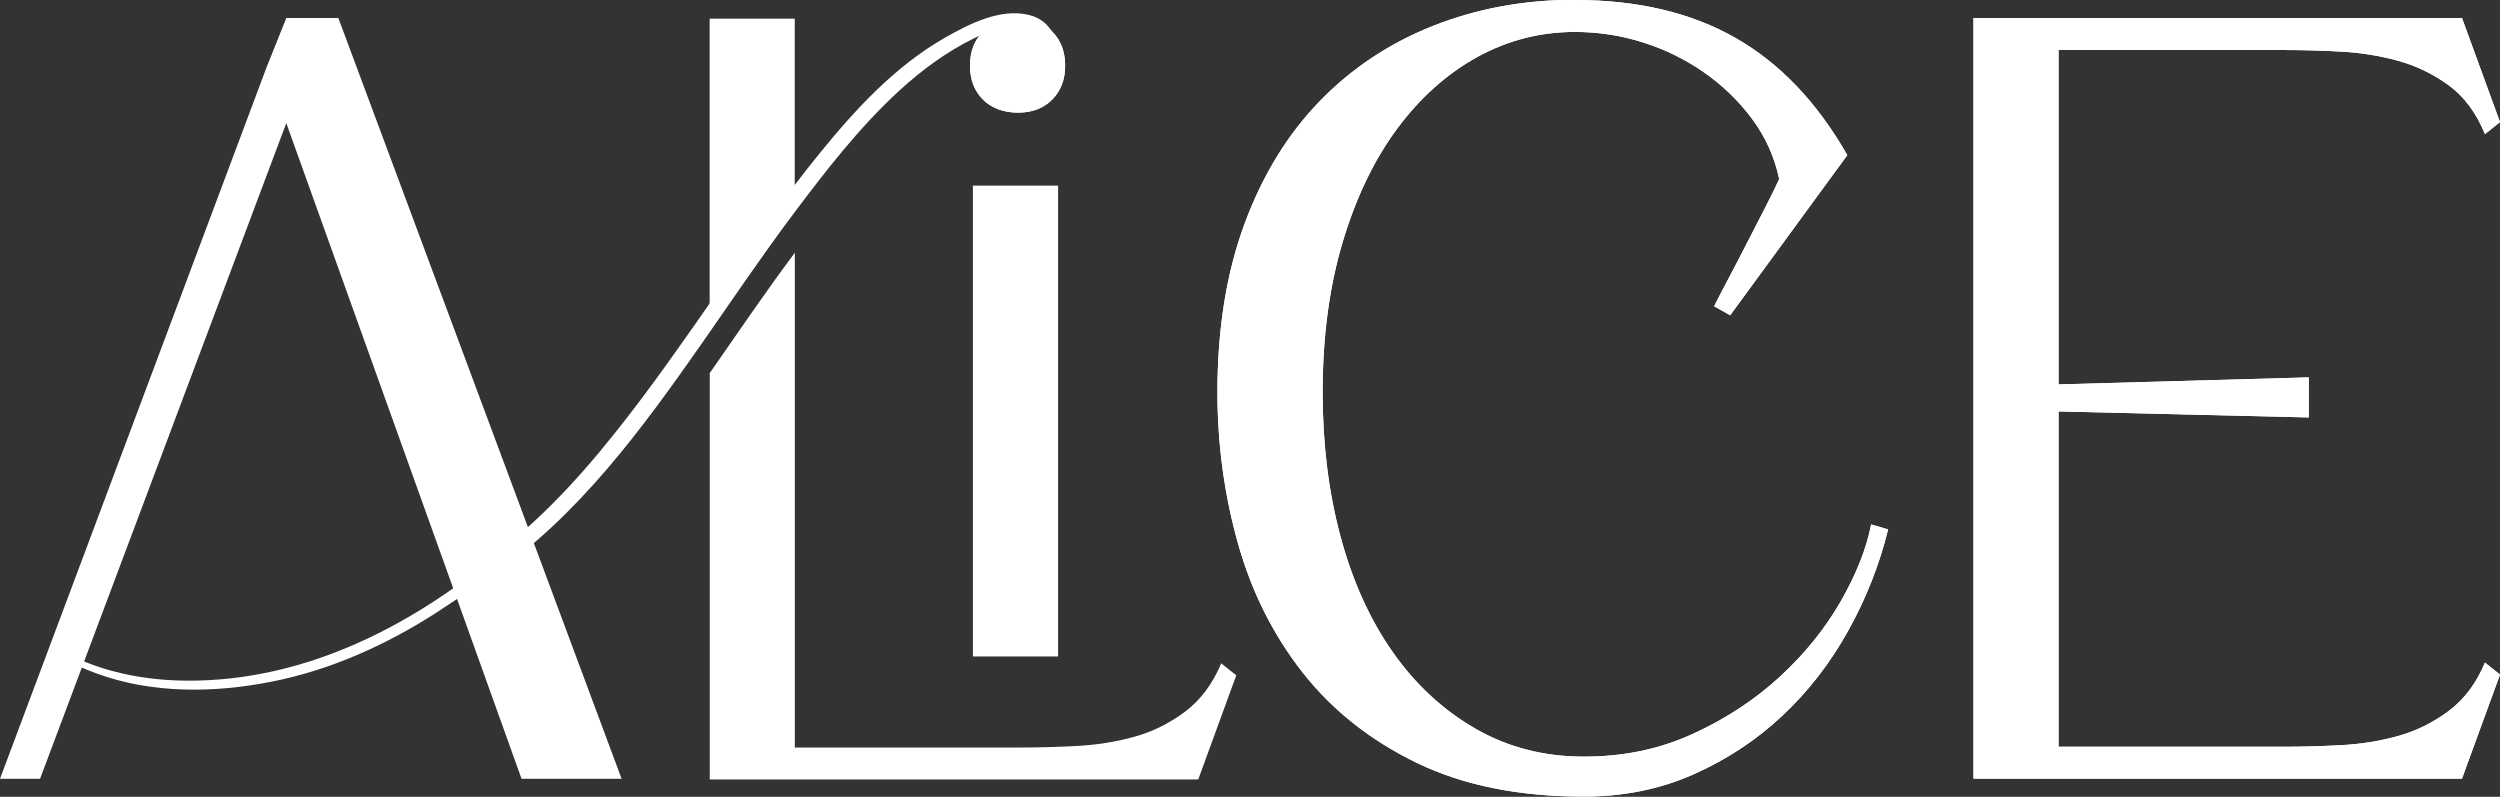 <?xml version="1.0" encoding="UTF-8"?>
<svg xmlns="http://www.w3.org/2000/svg" id="Layer_2" viewBox="0 0 295.85 94.29">
  <rect x="0" y="0" width="295.85" height="94.29" fill="#333333" stroke="none"/>
  <defs>
    <style>.cls-1{fill:#fff;stroke-width:0px;}</style>
  </defs>
  <g id="Layer_1-2">
    <path class="cls-1" d="m60.02,64.65c-10.87,9.3-23.79,15.99-37.94,15.9-4.52-.03-9.2-.85-13.38-2.82-.12.21-.23.42-.35.63.98.5,1.99.94,3,1.31,6.63,2.45,14,2.35,20.83.99,6.86-1.36,13.37-4.26,19.35-8.09,3.22-2.07,6.28-4.24,9.21-6.54-.21-.47-.46-.93-.72-1.38"></path>
    <path class="cls-1" d="m114.79,7.76c0-1.66.51-3,1.54-4.03,1.02-1.02,2.41-1.54,4.15-1.54s3,.51,4.03,1.54c1.03,1.03,1.54,2.37,1.54,4.03s-.51,3-1.54,4.03c-1.03,1.03-2.37,1.54-4.03,1.54s-3.12-.51-4.15-1.54c-1.03-1.02-1.54-2.37-1.54-4.03m10.42,69.9h-10.07V21.99h10.07v55.67Z"></path>
    <path class="cls-1" d="m186.39,0c7.42,0,13.76,1.5,19.01,4.5,5.25,3,9.65,7.62,13.21,13.86l-13.86,18.95-1.9-1.07c.39-.79.95-1.85,1.66-3.2.71-1.34,1.44-2.74,2.19-4.21.75-1.46,1.48-2.88,2.19-4.26.71-1.38,1.26-2.51,1.66-3.38-.55-2.61-1.62-4.98-3.2-7.11-1.58-2.13-3.48-3.97-5.69-5.51-2.21-1.54-4.62-2.73-7.23-3.55-2.61-.83-5.29-1.24-8.05-1.24-4.11,0-7.96.99-11.55,2.96-3.59,1.98-6.75,4.8-9.48,8.47-2.72,3.67-4.88,8.15-6.46,13.44-1.58,5.29-2.37,11.21-2.37,17.77,0,6.16.71,11.87,2.13,17.12,1.42,5.25,3.47,9.79,6.16,13.62,2.68,3.83,5.94,6.85,9.77,9.06,3.83,2.21,8.11,3.32,12.85,3.32s8.94-.89,12.85-2.67c3.91-1.78,7.34-4.03,10.31-6.75,2.96-2.72,5.37-5.7,7.23-8.94,1.86-3.24,3.06-6.28,3.61-9.12l2.01.59c-1.03,4.19-2.61,8.2-4.74,12.02-2.13,3.83-4.74,7.19-7.82,10.07-3.08,2.88-6.6,5.19-10.54,6.93-3.95,1.74-8.25,2.6-12.91,2.6-7.66,0-14.23-1.32-19.72-3.97-5.49-2.65-9.99-6.2-13.51-10.66-3.51-4.46-6.08-9.57-7.7-15.34-1.62-5.76-2.43-11.73-2.43-17.89,0-7.5,1.07-14.13,3.2-19.9,2.13-5.76,5.09-10.6,8.88-14.51,3.79-3.91,8.27-6.89,13.45-8.94,5.17-2.05,10.76-3.08,16.76-3.08"></path>
    <path class="cls-1" d="m233.54,2.13h57.81l4.5,12.32-1.78,1.42c-1.03-2.52-2.47-4.46-4.32-5.8-1.86-1.34-3.87-2.31-6.04-2.9-2.17-.59-4.42-.95-6.76-1.07-2.33-.12-4.48-.18-6.45-.18h-26.89v39.57l29.61-.83v4.74l-29.61-.71v39.68h26.89c1.97,0,4.12-.06,6.45-.18,2.33-.12,4.58-.47,6.76-1.07,2.17-.59,4.18-1.58,6.04-2.96,1.86-1.38,3.3-3.3,4.32-5.75l1.78,1.42-4.5,12.32h-57.81V2.13Z"></path>
    <path class="cls-1" d="m94.05,2.21h-10.07v34.3c3.3-4.73,6.58-9.47,10.07-14.07V2.21Z"></path>
    <path class="cls-1" d="m144.52,78.5c-1.03,2.45-2.47,4.37-4.32,5.75-1.86,1.38-3.87,2.37-6.04,2.96-2.17.59-4.42.95-6.75,1.07-2.33.12-4.48.18-6.46.18h-26.89V29.91c-3.48,4.65-6.74,9.47-10.07,14.24v48.09h57.81l4.5-12.32-1.78-1.42Z"></path>
    <path class="cls-1" d="m114.79,7.76c0-1.66.51-3,1.54-4.03,1.02-1.02,2.41-1.54,4.15-1.54s3,.51,4.03,1.54c1.03,1.03,1.54,2.37,1.54,4.03s-.51,3-1.54,4.03c-1.03,1.03-2.37,1.54-4.03,1.54s-3.12-.51-4.15-1.54c-1.03-1.02-1.54-2.37-1.54-4.03m10.42,69.9h-10.07V21.99h10.07v55.67Z"></path>
    <path class="cls-1" d="m186.39,0c7.42,0,13.76,1.5,19.01,4.5,5.25,3,9.65,7.62,13.21,13.86l-13.86,18.95-1.9-1.07c.39-.79.95-1.85,1.66-3.2.71-1.34,1.44-2.74,2.19-4.21.75-1.46,1.48-2.88,2.19-4.26.71-1.38,1.26-2.51,1.66-3.38-.55-2.61-1.62-4.98-3.2-7.11-1.58-2.13-3.48-3.97-5.69-5.51-2.21-1.54-4.62-2.73-7.23-3.55-2.61-.83-5.29-1.24-8.05-1.24-4.11,0-7.96.99-11.55,2.96-3.59,1.98-6.75,4.8-9.48,8.47-2.72,3.67-4.88,8.15-6.46,13.44-1.58,5.29-2.37,11.21-2.37,17.77,0,6.16.71,11.87,2.13,17.12,1.42,5.25,3.47,9.79,6.16,13.62,2.68,3.83,5.94,6.85,9.77,9.06,3.83,2.21,8.11,3.32,12.85,3.32s8.94-.89,12.85-2.67c3.91-1.78,7.34-4.03,10.31-6.75,2.96-2.72,5.37-5.7,7.23-8.94,1.86-3.24,3.06-6.28,3.61-9.12l2.01.59c-1.03,4.19-2.61,8.2-4.74,12.02-2.13,3.83-4.74,7.19-7.82,10.07-3.08,2.88-6.6,5.19-10.54,6.93-3.95,1.74-8.25,2.6-12.91,2.6-7.66,0-14.23-1.32-19.72-3.97-5.49-2.65-9.99-6.2-13.51-10.66-3.51-4.46-6.08-9.57-7.7-15.34-1.62-5.76-2.43-11.73-2.43-17.89,0-7.5,1.07-14.13,3.2-19.9,2.13-5.76,5.09-10.6,8.88-14.51,3.79-3.91,8.27-6.89,13.45-8.94,5.17-2.05,10.76-3.08,16.76-3.08"></path>
    <path class="cls-1" d="m233.54,2.13h57.81l4.5,12.32-1.78,1.42c-1.03-2.52-2.47-4.46-4.32-5.8-1.86-1.34-3.87-2.31-6.04-2.9-2.17-.59-4.42-.95-6.76-1.07-2.33-.12-4.48-.18-6.45-.18h-26.89v39.57l29.61-.83v4.74l-29.61-.71v39.68h26.89c1.97,0,4.12-.06,6.45-.18,2.33-.12,4.58-.47,6.76-1.07,2.17-.59,4.18-1.58,6.04-2.96,1.86-1.38,3.3-3.3,4.32-5.75l1.78,1.42-4.5,12.32h-57.81V2.13Z"></path>
    <polygon class="cls-1" points="33.88 2.13 31.51 8.06 0 92.16 4.74 92.16 33.88 14.57 61.72 92.16 73.56 92.16 40.04 2.13 33.88 2.13"></polygon>
    <path class="cls-1" d="m58.08,68.19c10.34-7.07,17.92-17.46,25.01-27.6,3.55-5.08,7.01-10.23,10.74-15.2,3.86-5.14,7.86-10.33,12.61-14.68,2.61-2.39,5.49-4.52,8.67-6.1,1.87-.93,4.08-1.99,6.21-1.93,1.26.04,1.58.59,1.96,1.66.29.8.48,1.64.7,2.46.15.57,1.95,1.08,1.83.63-.66-2.45-1.21-4.95-4-5.65-3.38-.85-7.06,1.02-9.93,2.65-5.94,3.38-10.66,8.51-14.93,13.77-8.62,10.62-15.67,22.39-24.2,33.07-4.75,5.96-10.03,11.58-16.35,15.9-.44.3,1.18,1.33,1.66,1"></path>
  </g>
</svg>
